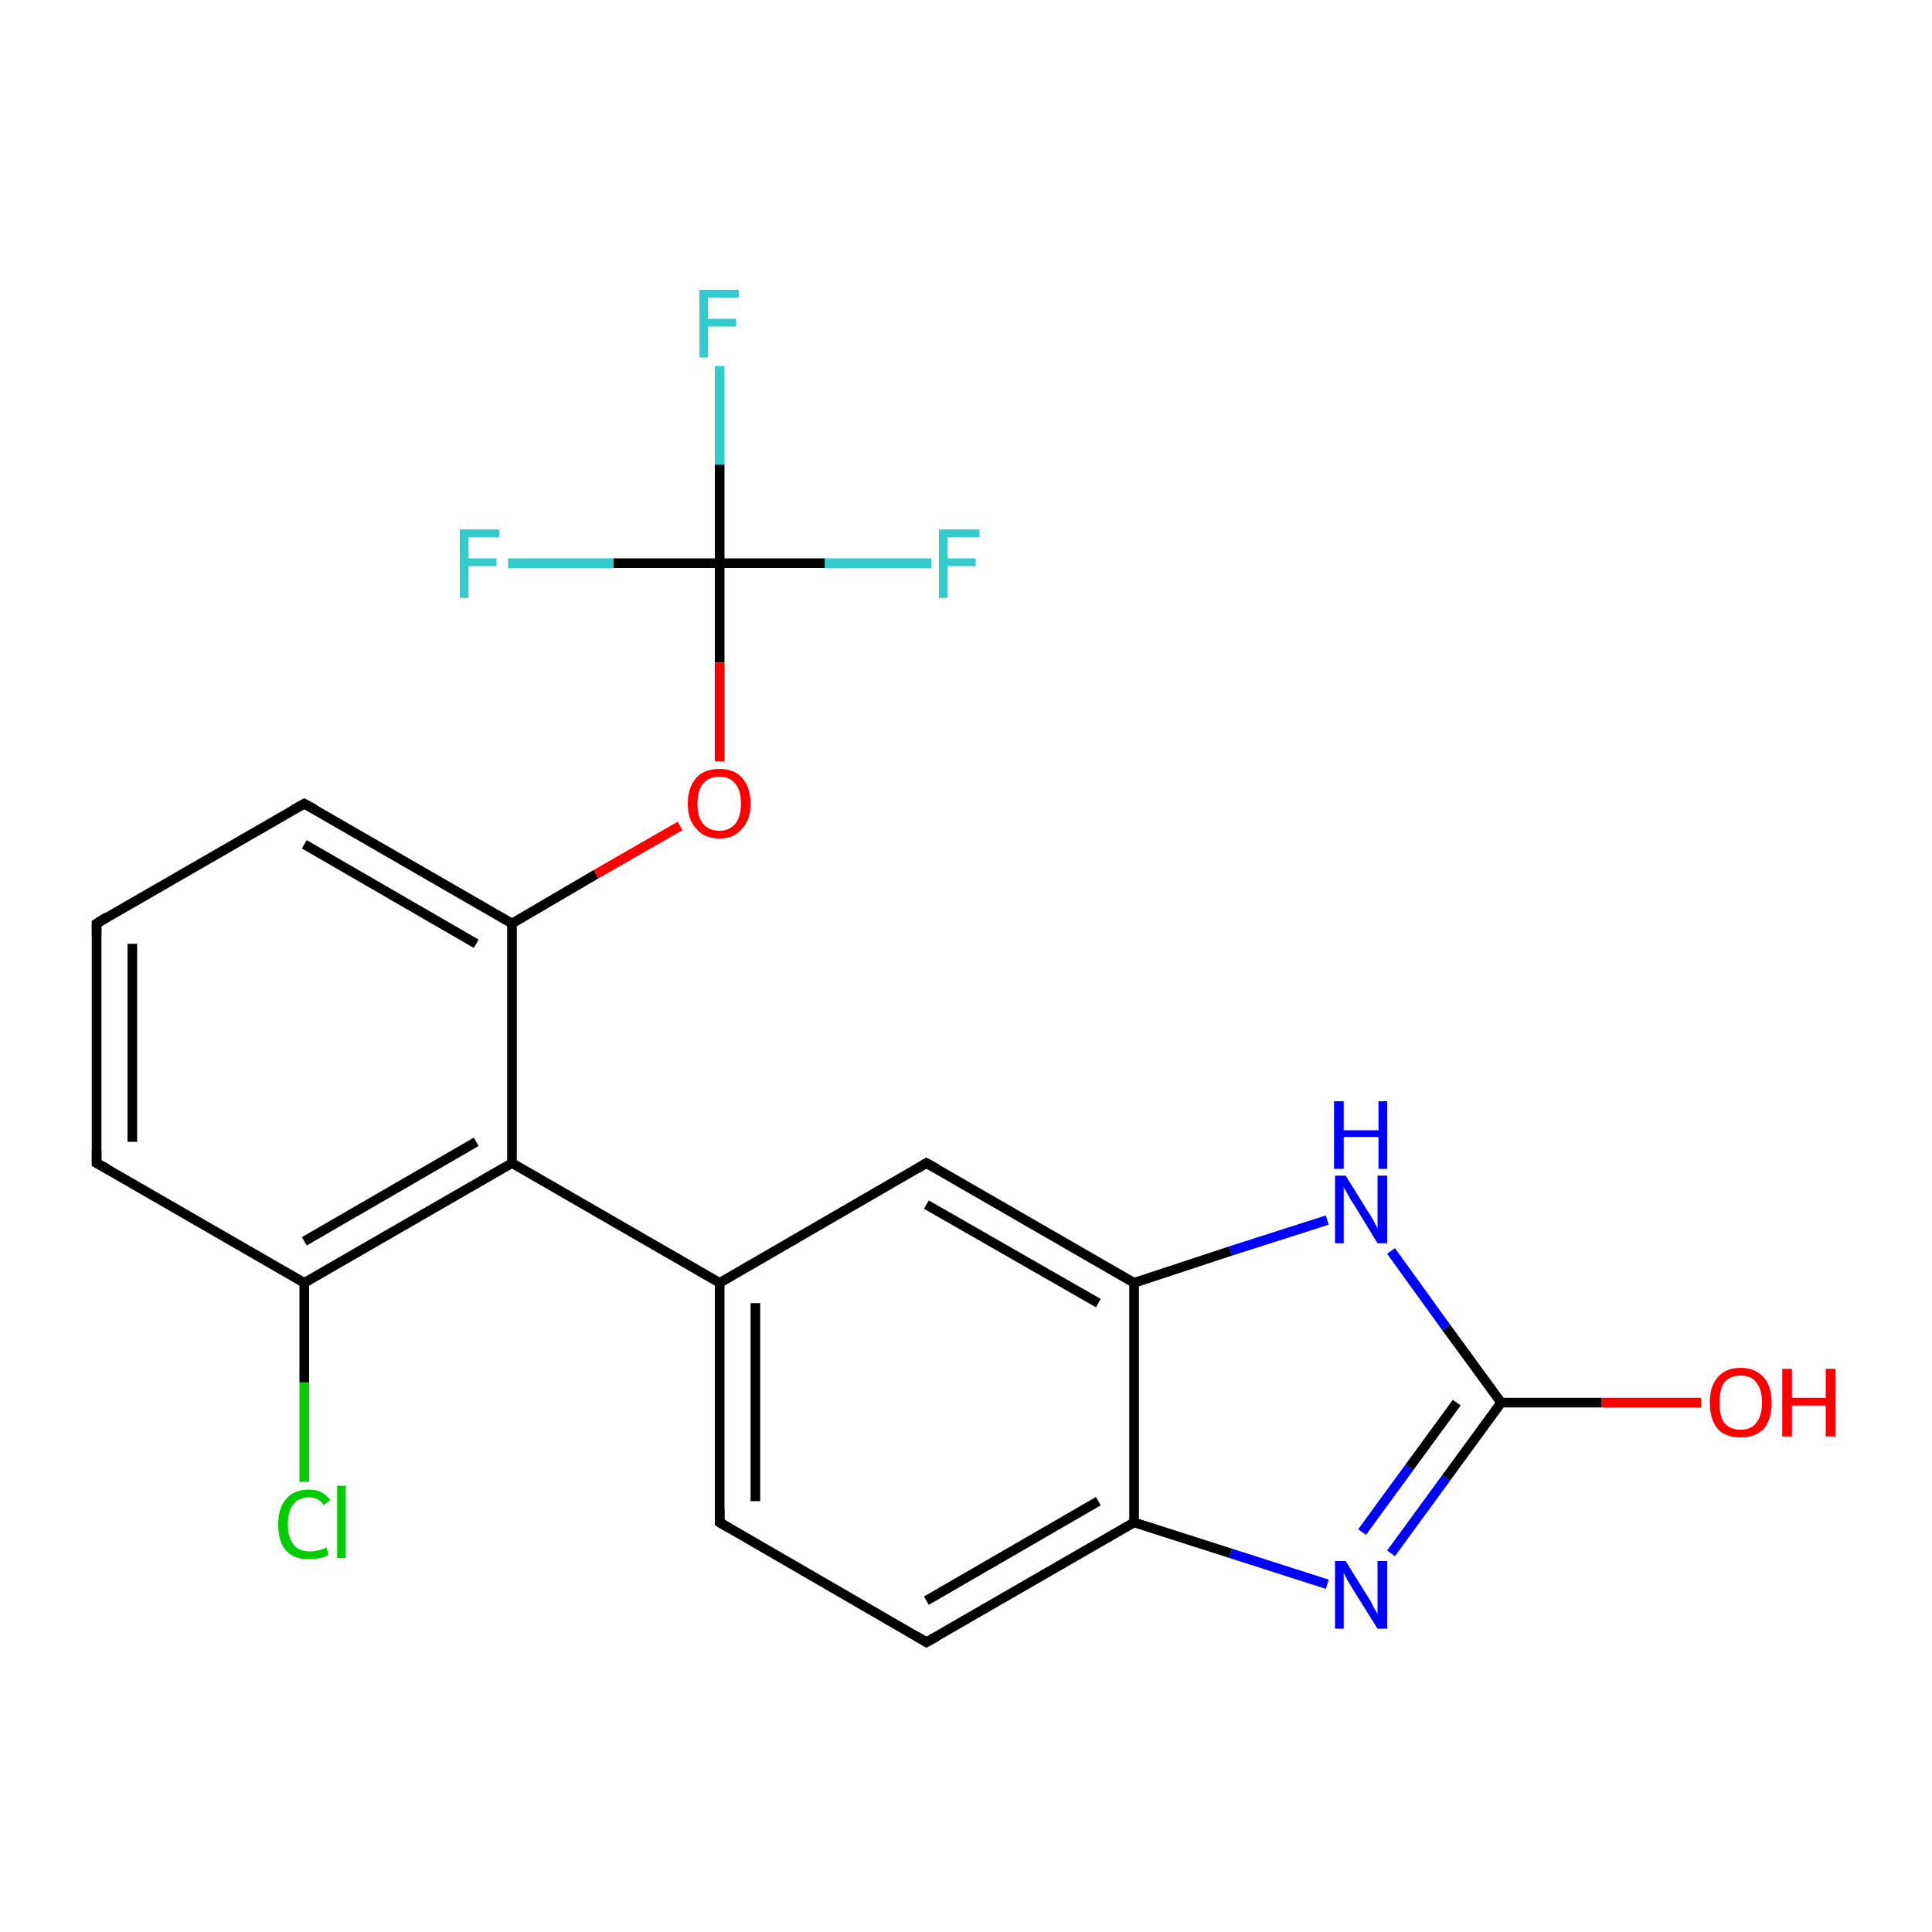 <?xml version='1.0' encoding='iso-8859-1'?>
<svg version='1.1' baseProfile='full'
              xmlns='http://www.w3.org/2000/svg'
                      xmlns:rdkit='http://www.rdkit.org/xml'
                      xmlns:xlink='http://www.w3.org/1999/xlink'
                  xml:space='preserve'
width='200px' height='200px' viewBox='0 0 200 200'>
<!-- END OF HEADER -->
<rect style='opacity:1.0;fill:#FFFFFF;stroke:none' width='200.0' height='200.0' x='0.0' y='0.0'> </rect>
<path class='bond-0 atom-0 atom-6' d='M 137.4,164.0 L 127.4,160.8' style='fill:none;fill-rule:evenodd;stroke:#0000FF;stroke-width:1.0px;stroke-linecap:butt;stroke-linejoin:miter;stroke-opacity:1' />
<path class='bond-0 atom-0 atom-6' d='M 127.4,160.8 L 117.4,157.6' style='fill:none;fill-rule:evenodd;stroke:#000000;stroke-width:1.0px;stroke-linecap:butt;stroke-linejoin:miter;stroke-opacity:1' />
<path class='bond-1 atom-0 atom-7' d='M 144.0,160.8 L 149.7,153.0' style='fill:none;fill-rule:evenodd;stroke:#0000FF;stroke-width:1.0px;stroke-linecap:butt;stroke-linejoin:miter;stroke-opacity:1' />
<path class='bond-1 atom-0 atom-7' d='M 149.7,153.0 L 155.4,145.2' style='fill:none;fill-rule:evenodd;stroke:#000000;stroke-width:1.0px;stroke-linecap:butt;stroke-linejoin:miter;stroke-opacity:1' />
<path class='bond-1 atom-0 atom-7' d='M 141.0,158.6 L 145.9,151.9' style='fill:none;fill-rule:evenodd;stroke:#0000FF;stroke-width:1.0px;stroke-linecap:butt;stroke-linejoin:miter;stroke-opacity:1' />
<path class='bond-1 atom-0 atom-7' d='M 145.9,151.9 L 150.8,145.2' style='fill:none;fill-rule:evenodd;stroke:#000000;stroke-width:1.0px;stroke-linecap:butt;stroke-linejoin:miter;stroke-opacity:1' />
<path class='bond-2 atom-9 atom-6' d='M 95.9,170.0 L 117.4,157.6' style='fill:none;fill-rule:evenodd;stroke:#000000;stroke-width:1.0px;stroke-linecap:butt;stroke-linejoin:miter;stroke-opacity:1' />
<path class='bond-2 atom-9 atom-6' d='M 95.9,165.7 L 113.7,155.4' style='fill:none;fill-rule:evenodd;stroke:#000000;stroke-width:1.0px;stroke-linecap:butt;stroke-linejoin:miter;stroke-opacity:1' />
<path class='bond-3 atom-9 atom-10' d='M 95.9,170.0 L 74.5,157.6' style='fill:none;fill-rule:evenodd;stroke:#000000;stroke-width:1.0px;stroke-linecap:butt;stroke-linejoin:miter;stroke-opacity:1' />
<path class='bond-4 atom-21 atom-8' d='M 31.5,153.4 L 31.5,143.1' style='fill:none;fill-rule:evenodd;stroke:#00CC00;stroke-width:1.0px;stroke-linecap:butt;stroke-linejoin:miter;stroke-opacity:1' />
<path class='bond-4 atom-21 atom-8' d='M 31.5,143.1 L 31.5,132.8' style='fill:none;fill-rule:evenodd;stroke:#000000;stroke-width:1.0px;stroke-linecap:butt;stroke-linejoin:miter;stroke-opacity:1' />
<path class='bond-5 atom-19 atom-7' d='M 176.1,145.2 L 165.8,145.2' style='fill:none;fill-rule:evenodd;stroke:#FF0000;stroke-width:1.0px;stroke-linecap:butt;stroke-linejoin:miter;stroke-opacity:1' />
<path class='bond-5 atom-19 atom-7' d='M 165.8,145.2 L 155.4,145.2' style='fill:none;fill-rule:evenodd;stroke:#000000;stroke-width:1.0px;stroke-linecap:butt;stroke-linejoin:miter;stroke-opacity:1' />
<path class='bond-6 atom-6 atom-14' d='M 117.4,157.6 L 117.4,132.8' style='fill:none;fill-rule:evenodd;stroke:#000000;stroke-width:1.0px;stroke-linecap:butt;stroke-linejoin:miter;stroke-opacity:1' />
<path class='bond-7 atom-7 atom-18' d='M 155.4,145.2 L 149.7,137.4' style='fill:none;fill-rule:evenodd;stroke:#000000;stroke-width:1.0px;stroke-linecap:butt;stroke-linejoin:miter;stroke-opacity:1' />
<path class='bond-7 atom-7 atom-18' d='M 149.7,137.4 L 144.0,129.5' style='fill:none;fill-rule:evenodd;stroke:#0000FF;stroke-width:1.0px;stroke-linecap:butt;stroke-linejoin:miter;stroke-opacity:1' />
<path class='bond-8 atom-10 atom-4' d='M 74.5,157.6 L 74.5,132.8' style='fill:none;fill-rule:evenodd;stroke:#000000;stroke-width:1.0px;stroke-linecap:butt;stroke-linejoin:miter;stroke-opacity:1' />
<path class='bond-8 atom-10 atom-4' d='M 78.2,155.4 L 78.2,134.9' style='fill:none;fill-rule:evenodd;stroke:#000000;stroke-width:1.0px;stroke-linecap:butt;stroke-linejoin:miter;stroke-opacity:1' />
<path class='bond-9 atom-14 atom-18' d='M 117.4,132.8 L 127.4,129.5' style='fill:none;fill-rule:evenodd;stroke:#000000;stroke-width:1.0px;stroke-linecap:butt;stroke-linejoin:miter;stroke-opacity:1' />
<path class='bond-9 atom-14 atom-18' d='M 127.4,129.5 L 137.4,126.3' style='fill:none;fill-rule:evenodd;stroke:#0000FF;stroke-width:1.0px;stroke-linecap:butt;stroke-linejoin:miter;stroke-opacity:1' />
<path class='bond-10 atom-14 atom-5' d='M 117.4,132.8 L 95.9,120.4' style='fill:none;fill-rule:evenodd;stroke:#000000;stroke-width:1.0px;stroke-linecap:butt;stroke-linejoin:miter;stroke-opacity:1' />
<path class='bond-10 atom-14 atom-5' d='M 113.7,134.9 L 95.9,124.7' style='fill:none;fill-rule:evenodd;stroke:#000000;stroke-width:1.0px;stroke-linecap:butt;stroke-linejoin:miter;stroke-opacity:1' />
<path class='bond-11 atom-4 atom-5' d='M 74.5,132.8 L 95.9,120.4' style='fill:none;fill-rule:evenodd;stroke:#000000;stroke-width:1.0px;stroke-linecap:butt;stroke-linejoin:miter;stroke-opacity:1' />
<path class='bond-12 atom-4 atom-3' d='M 74.5,132.8 L 53.0,120.4' style='fill:none;fill-rule:evenodd;stroke:#000000;stroke-width:1.0px;stroke-linecap:butt;stroke-linejoin:miter;stroke-opacity:1' />
<path class='bond-13 atom-8 atom-3' d='M 31.5,132.8 L 53.0,120.4' style='fill:none;fill-rule:evenodd;stroke:#000000;stroke-width:1.0px;stroke-linecap:butt;stroke-linejoin:miter;stroke-opacity:1' />
<path class='bond-13 atom-8 atom-3' d='M 31.5,128.5 L 49.3,118.2' style='fill:none;fill-rule:evenodd;stroke:#000000;stroke-width:1.0px;stroke-linecap:butt;stroke-linejoin:miter;stroke-opacity:1' />
<path class='bond-14 atom-8 atom-12' d='M 31.5,132.8 L 10.0,120.4' style='fill:none;fill-rule:evenodd;stroke:#000000;stroke-width:1.0px;stroke-linecap:butt;stroke-linejoin:miter;stroke-opacity:1' />
<path class='bond-15 atom-3 atom-2' d='M 53.0,120.4 L 53.0,95.6' style='fill:none;fill-rule:evenodd;stroke:#000000;stroke-width:1.0px;stroke-linecap:butt;stroke-linejoin:miter;stroke-opacity:1' />
<path class='bond-16 atom-12 atom-13' d='M 10.0,120.4 L 10.0,95.6' style='fill:none;fill-rule:evenodd;stroke:#000000;stroke-width:1.0px;stroke-linecap:butt;stroke-linejoin:miter;stroke-opacity:1' />
<path class='bond-16 atom-12 atom-13' d='M 13.7,118.2 L 13.7,97.7' style='fill:none;fill-rule:evenodd;stroke:#000000;stroke-width:1.0px;stroke-linecap:butt;stroke-linejoin:miter;stroke-opacity:1' />
<path class='bond-17 atom-17 atom-11' d='M 74.5,37.9 L 74.5,48.1' style='fill:none;fill-rule:evenodd;stroke:#33CCCC;stroke-width:1.0px;stroke-linecap:butt;stroke-linejoin:miter;stroke-opacity:1' />
<path class='bond-17 atom-17 atom-11' d='M 74.5,48.1 L 74.5,58.3' style='fill:none;fill-rule:evenodd;stroke:#000000;stroke-width:1.0px;stroke-linecap:butt;stroke-linejoin:miter;stroke-opacity:1' />
<path class='bond-18 atom-2 atom-20' d='M 53.0,95.6 L 61.7,90.5' style='fill:none;fill-rule:evenodd;stroke:#000000;stroke-width:1.0px;stroke-linecap:butt;stroke-linejoin:miter;stroke-opacity:1' />
<path class='bond-18 atom-2 atom-20' d='M 61.7,90.5 L 70.4,85.5' style='fill:none;fill-rule:evenodd;stroke:#FF0000;stroke-width:1.0px;stroke-linecap:butt;stroke-linejoin:miter;stroke-opacity:1' />
<path class='bond-19 atom-2 atom-1' d='M 53.0,95.6 L 31.5,83.2' style='fill:none;fill-rule:evenodd;stroke:#000000;stroke-width:1.0px;stroke-linecap:butt;stroke-linejoin:miter;stroke-opacity:1' />
<path class='bond-19 atom-2 atom-1' d='M 49.3,97.7 L 31.5,87.4' style='fill:none;fill-rule:evenodd;stroke:#000000;stroke-width:1.0px;stroke-linecap:butt;stroke-linejoin:miter;stroke-opacity:1' />
<path class='bond-20 atom-13 atom-1' d='M 10.0,95.6 L 31.5,83.2' style='fill:none;fill-rule:evenodd;stroke:#000000;stroke-width:1.0px;stroke-linecap:butt;stroke-linejoin:miter;stroke-opacity:1' />
<path class='bond-21 atom-11 atom-16' d='M 74.5,58.3 L 85.4,58.3' style='fill:none;fill-rule:evenodd;stroke:#000000;stroke-width:1.0px;stroke-linecap:butt;stroke-linejoin:miter;stroke-opacity:1' />
<path class='bond-21 atom-11 atom-16' d='M 85.4,58.3 L 96.4,58.3' style='fill:none;fill-rule:evenodd;stroke:#33CCCC;stroke-width:1.0px;stroke-linecap:butt;stroke-linejoin:miter;stroke-opacity:1' />
<path class='bond-22 atom-11 atom-20' d='M 74.5,58.3 L 74.5,68.6' style='fill:none;fill-rule:evenodd;stroke:#000000;stroke-width:1.0px;stroke-linecap:butt;stroke-linejoin:miter;stroke-opacity:1' />
<path class='bond-22 atom-11 atom-20' d='M 74.5,68.6 L 74.5,78.8' style='fill:none;fill-rule:evenodd;stroke:#FF0000;stroke-width:1.0px;stroke-linecap:butt;stroke-linejoin:miter;stroke-opacity:1' />
<path class='bond-23 atom-11 atom-15' d='M 74.5,58.3 L 63.5,58.3' style='fill:none;fill-rule:evenodd;stroke:#000000;stroke-width:1.0px;stroke-linecap:butt;stroke-linejoin:miter;stroke-opacity:1' />
<path class='bond-23 atom-11 atom-15' d='M 63.5,58.3 L 52.6,58.3' style='fill:none;fill-rule:evenodd;stroke:#33CCCC;stroke-width:1.0px;stroke-linecap:butt;stroke-linejoin:miter;stroke-opacity:1' />
<path d='M 32.6,83.8 L 31.5,83.2 L 30.4,83.8' style='fill:none;stroke:#000000;stroke-width:1.0px;stroke-linecap:butt;stroke-linejoin:miter;stroke-miterlimit:10;stroke-opacity:1;' />
<path d='M 97.0,121.0 L 95.9,120.4 L 94.9,121.0' style='fill:none;stroke:#000000;stroke-width:1.0px;stroke-linecap:butt;stroke-linejoin:miter;stroke-miterlimit:10;stroke-opacity:1;' />
<path d='M 97.0,169.4 L 95.9,170.0 L 94.9,169.4' style='fill:none;stroke:#000000;stroke-width:1.0px;stroke-linecap:butt;stroke-linejoin:miter;stroke-miterlimit:10;stroke-opacity:1;' />
<path d='M 75.5,158.2 L 74.5,157.6 L 74.5,156.3' style='fill:none;stroke:#000000;stroke-width:1.0px;stroke-linecap:butt;stroke-linejoin:miter;stroke-miterlimit:10;stroke-opacity:1;' />
<path d='M 11.1,121.0 L 10.0,120.4 L 10.0,119.1' style='fill:none;stroke:#000000;stroke-width:1.0px;stroke-linecap:butt;stroke-linejoin:miter;stroke-miterlimit:10;stroke-opacity:1;' />
<path d='M 10.0,96.8 L 10.0,95.6 L 11.1,94.9' style='fill:none;stroke:#000000;stroke-width:1.0px;stroke-linecap:butt;stroke-linejoin:miter;stroke-miterlimit:10;stroke-opacity:1;' />
<path class='atom-0' d='M 139.3 161.6
L 141.6 165.3
Q 141.9 165.7, 142.2 166.4
Q 142.6 167.0, 142.6 167.1
L 142.6 161.6
L 143.6 161.6
L 143.6 168.6
L 142.6 168.6
L 140.1 164.6
Q 139.8 164.1, 139.5 163.6
Q 139.2 163.0, 139.1 162.8
L 139.1 168.6
L 138.2 168.6
L 138.2 161.6
L 139.3 161.6
' fill='#0000FF'/>
<path class='atom-15' d='M 47.6 54.8
L 51.7 54.8
L 51.7 55.6
L 48.5 55.6
L 48.5 57.8
L 51.4 57.8
L 51.4 58.6
L 48.5 58.6
L 48.5 61.9
L 47.6 61.9
L 47.6 54.8
' fill='#33CCCC'/>
<path class='atom-16' d='M 97.2 54.8
L 101.4 54.8
L 101.4 55.6
L 98.1 55.6
L 98.1 57.8
L 101.0 57.8
L 101.0 58.6
L 98.1 58.6
L 98.1 61.9
L 97.2 61.9
L 97.2 54.8
' fill='#33CCCC'/>
<path class='atom-17' d='M 72.4 30.0
L 76.5 30.0
L 76.5 30.8
L 73.3 30.8
L 73.3 33.0
L 76.2 33.0
L 76.2 33.8
L 73.3 33.8
L 73.3 37.0
L 72.4 37.0
L 72.4 30.0
' fill='#33CCCC'/>
<path class='atom-18' d='M 139.3 121.7
L 141.6 125.4
Q 141.9 125.8, 142.2 126.4
Q 142.6 127.1, 142.6 127.2
L 142.6 121.7
L 143.6 121.7
L 143.6 128.7
L 142.6 128.7
L 140.1 124.6
Q 139.8 124.2, 139.5 123.6
Q 139.2 123.1, 139.1 122.9
L 139.1 128.7
L 138.2 128.7
L 138.2 121.7
L 139.3 121.7
' fill='#0000FF'/>
<path class='atom-18' d='M 138.1 114.0
L 139.1 114.0
L 139.1 117.0
L 142.7 117.0
L 142.7 114.0
L 143.6 114.0
L 143.6 121.0
L 142.7 121.0
L 142.7 117.7
L 139.1 117.7
L 139.1 121.0
L 138.1 121.0
L 138.1 114.0
' fill='#0000FF'/>
<path class='atom-19' d='M 177.0 145.2
Q 177.0 143.5, 177.8 142.6
Q 178.6 141.6, 180.2 141.6
Q 181.7 141.6, 182.6 142.6
Q 183.4 143.5, 183.4 145.2
Q 183.4 146.9, 182.6 147.9
Q 181.7 148.8, 180.2 148.8
Q 178.6 148.8, 177.8 147.9
Q 177.0 146.9, 177.0 145.2
M 180.2 148.0
Q 181.3 148.0, 181.8 147.3
Q 182.4 146.6, 182.4 145.2
Q 182.4 143.8, 181.8 143.1
Q 181.3 142.4, 180.2 142.4
Q 179.1 142.4, 178.5 143.1
Q 178.0 143.8, 178.0 145.2
Q 178.0 146.6, 178.5 147.3
Q 179.1 148.0, 180.2 148.0
' fill='#FF0000'/>
<path class='atom-19' d='M 184.5 141.7
L 185.5 141.7
L 185.5 144.7
L 189.0 144.7
L 189.0 141.7
L 190.0 141.7
L 190.0 148.7
L 189.0 148.7
L 189.0 145.5
L 185.5 145.5
L 185.5 148.7
L 184.5 148.7
L 184.5 141.7
' fill='#FF0000'/>
<path class='atom-20' d='M 71.2 83.2
Q 71.2 81.5, 72.1 80.5
Q 72.9 79.6, 74.5 79.6
Q 76.0 79.6, 76.8 80.5
Q 77.7 81.5, 77.7 83.2
Q 77.7 84.9, 76.8 85.8
Q 76.0 86.8, 74.5 86.8
Q 72.9 86.8, 72.1 85.8
Q 71.2 84.9, 71.2 83.2
M 74.5 86.0
Q 75.5 86.0, 76.1 85.3
Q 76.7 84.6, 76.7 83.2
Q 76.7 81.8, 76.1 81.1
Q 75.5 80.4, 74.5 80.4
Q 73.4 80.4, 72.8 81.1
Q 72.2 81.8, 72.2 83.2
Q 72.2 84.6, 72.8 85.3
Q 73.4 86.0, 74.5 86.0
' fill='#FF0000'/>
<path class='atom-21' d='M 28.8 157.8
Q 28.8 156.1, 29.6 155.2
Q 30.4 154.2, 32.0 154.2
Q 33.4 154.2, 34.2 155.3
L 33.5 155.8
Q 33.0 155.0, 32.0 155.0
Q 30.9 155.0, 30.3 155.8
Q 29.8 156.5, 29.8 157.8
Q 29.8 159.2, 30.4 159.9
Q 30.9 160.6, 32.1 160.6
Q 32.9 160.6, 33.8 160.2
L 34.0 160.9
Q 33.7 161.2, 33.1 161.3
Q 32.6 161.4, 31.9 161.4
Q 30.4 161.4, 29.6 160.5
Q 28.8 159.6, 28.8 157.8
' fill='#00CC00'/>
<path class='atom-21' d='M 34.9 153.8
L 35.8 153.8
L 35.8 161.3
L 34.9 161.3
L 34.9 153.8
' fill='#00CC00'/>
</svg>
